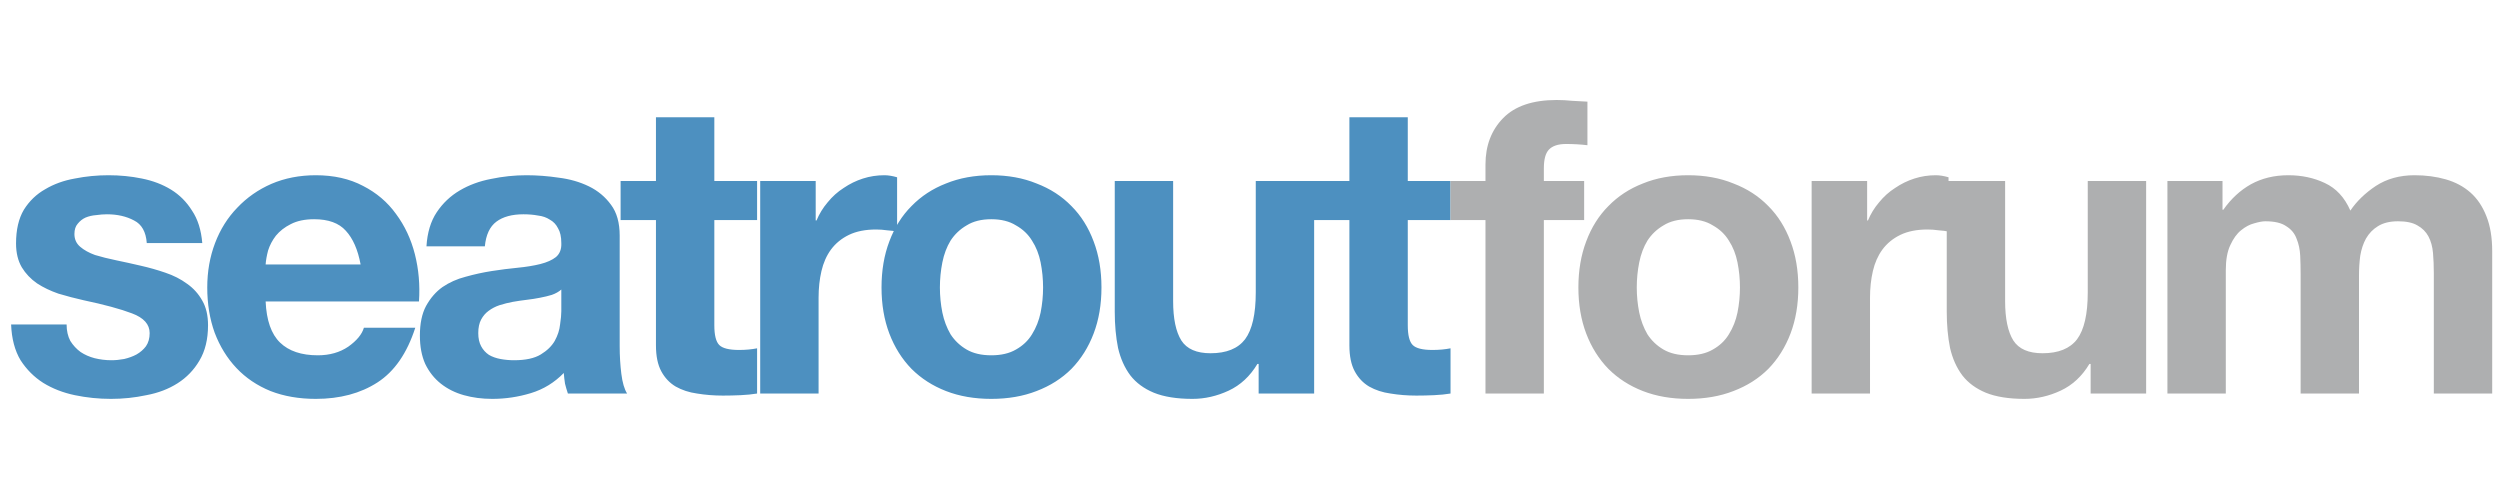 <svg width="225" height="45" viewBox="0 0 225 45" fill="none" xmlns="http://www.w3.org/2000/svg">
<path d="M5.995 29.202C5.995 29.769 6.106 30.263 6.328 30.682C6.575 31.077 6.883 31.41 7.253 31.681C7.623 31.928 8.042 32.113 8.511 32.236C9.004 32.359 9.51 32.421 10.028 32.421C10.398 32.421 10.78 32.384 11.175 32.31C11.594 32.211 11.964 32.076 12.285 31.903C12.63 31.706 12.914 31.459 13.136 31.163C13.358 30.842 13.469 30.448 13.469 29.979C13.469 29.19 12.939 28.598 11.878 28.203C10.842 27.808 9.387 27.414 7.512 27.019C6.747 26.846 5.995 26.649 5.255 26.427C4.54 26.18 3.898 25.872 3.331 25.502C2.764 25.107 2.307 24.626 1.962 24.059C1.617 23.467 1.444 22.752 1.444 21.913C1.444 20.68 1.678 19.668 2.147 18.879C2.64 18.09 3.282 17.473 4.071 17.029C4.86 16.56 5.748 16.24 6.735 16.067C7.722 15.87 8.733 15.771 9.769 15.771C10.805 15.771 11.804 15.87 12.766 16.067C13.753 16.264 14.628 16.597 15.393 17.066C16.158 17.535 16.787 18.164 17.28 18.953C17.798 19.718 18.106 20.692 18.205 21.876H13.21C13.136 20.865 12.754 20.186 12.063 19.841C11.372 19.471 10.558 19.286 9.621 19.286C9.325 19.286 9.004 19.311 8.659 19.36C8.314 19.385 7.993 19.459 7.697 19.582C7.426 19.705 7.191 19.89 6.994 20.137C6.797 20.359 6.698 20.667 6.698 21.062C6.698 21.531 6.871 21.913 7.216 22.209C7.561 22.505 8.005 22.752 8.548 22.949C9.115 23.122 9.757 23.282 10.472 23.43C11.187 23.578 11.915 23.738 12.655 23.911C13.42 24.084 14.16 24.293 14.875 24.54C15.615 24.787 16.269 25.12 16.836 25.539C17.403 25.934 17.86 26.439 18.205 27.056C18.55 27.648 18.723 28.388 18.723 29.276C18.723 30.534 18.464 31.595 17.946 32.458C17.453 33.297 16.799 33.975 15.985 34.493C15.171 35.011 14.234 35.369 13.173 35.566C12.137 35.788 11.076 35.899 9.991 35.899C8.881 35.899 7.796 35.788 6.735 35.566C5.674 35.344 4.725 34.974 3.886 34.456C3.072 33.938 2.394 33.26 1.851 32.421C1.333 31.558 1.049 30.485 1 29.202H5.995ZM32.454 23.8C32.207 22.468 31.763 21.457 31.122 20.766C30.505 20.075 29.556 19.73 28.273 19.73C27.434 19.73 26.731 19.878 26.164 20.174C25.621 20.445 25.177 20.791 24.832 21.21C24.511 21.629 24.277 22.073 24.129 22.542C24.006 23.011 23.932 23.43 23.907 23.8H32.454ZM23.907 27.13C23.981 28.832 24.413 30.065 25.202 30.83C25.991 31.595 27.126 31.977 28.606 31.977C29.667 31.977 30.579 31.718 31.344 31.2C32.109 30.657 32.577 30.09 32.75 29.498H37.375C36.635 31.792 35.5 33.432 33.971 34.419C32.442 35.406 30.592 35.899 28.421 35.899C26.916 35.899 25.56 35.665 24.351 35.196C23.142 34.703 22.119 34.012 21.28 33.124C20.441 32.236 19.788 31.175 19.319 29.942C18.875 28.709 18.653 27.352 18.653 25.872C18.653 24.441 18.887 23.109 19.356 21.876C19.825 20.643 20.491 19.582 21.354 18.694C22.217 17.781 23.241 17.066 24.425 16.548C25.634 16.03 26.966 15.771 28.421 15.771C30.049 15.771 31.467 16.092 32.676 16.733C33.885 17.35 34.871 18.188 35.636 19.249C36.425 20.31 36.993 21.518 37.338 22.875C37.683 24.232 37.807 25.65 37.708 27.13H23.907ZM38.382 22.172C38.456 20.939 38.764 19.915 39.307 19.101C39.85 18.287 40.541 17.633 41.379 17.14C42.218 16.647 43.155 16.301 44.191 16.104C45.252 15.882 46.312 15.771 47.373 15.771C48.335 15.771 49.309 15.845 50.296 15.993C51.283 16.116 52.183 16.375 52.997 16.77C53.811 17.165 54.477 17.72 54.995 18.435C55.513 19.126 55.772 20.051 55.772 21.21V31.163C55.772 32.026 55.822 32.853 55.92 33.642C56.019 34.431 56.191 35.023 56.438 35.418H51.11C51.011 35.122 50.925 34.826 50.851 34.53C50.802 34.209 50.765 33.889 50.74 33.568C49.901 34.431 48.915 35.036 47.78 35.381C46.645 35.726 45.486 35.899 44.302 35.899C43.389 35.899 42.538 35.788 41.749 35.566C40.96 35.344 40.269 34.999 39.677 34.53C39.085 34.061 38.617 33.469 38.271 32.754C37.95 32.039 37.79 31.188 37.79 30.201C37.79 29.116 37.975 28.228 38.345 27.537C38.74 26.822 39.233 26.254 39.825 25.835C40.442 25.416 41.133 25.107 41.897 24.91C42.687 24.688 43.476 24.515 44.265 24.392C45.054 24.269 45.831 24.17 46.596 24.096C47.361 24.022 48.039 23.911 48.631 23.763C49.223 23.615 49.692 23.405 50.037 23.134C50.383 22.838 50.543 22.419 50.518 21.876C50.518 21.309 50.419 20.865 50.222 20.544C50.05 20.199 49.803 19.94 49.482 19.767C49.186 19.57 48.828 19.446 48.409 19.397C48.014 19.323 47.583 19.286 47.114 19.286C46.078 19.286 45.264 19.508 44.672 19.952C44.08 20.396 43.735 21.136 43.636 22.172H38.382ZM50.518 26.057C50.296 26.254 50.013 26.415 49.667 26.538C49.346 26.637 48.989 26.723 48.594 26.797C48.224 26.871 47.83 26.933 47.41 26.982C46.991 27.031 46.572 27.093 46.152 27.167C45.758 27.241 45.363 27.34 44.968 27.463C44.598 27.586 44.265 27.759 43.969 27.981C43.698 28.178 43.476 28.437 43.303 28.758C43.13 29.079 43.044 29.486 43.044 29.979C43.044 30.448 43.13 30.842 43.303 31.163C43.476 31.484 43.71 31.743 44.006 31.94C44.302 32.113 44.648 32.236 45.042 32.31C45.437 32.384 45.844 32.421 46.263 32.421C47.299 32.421 48.101 32.248 48.668 31.903C49.236 31.558 49.655 31.151 49.926 30.682C50.197 30.189 50.358 29.695 50.407 29.202C50.481 28.709 50.518 28.314 50.518 28.018V26.057ZM64.29 16.289H68.138V19.804H64.29V29.276C64.29 30.164 64.438 30.756 64.734 31.052C65.03 31.348 65.622 31.496 66.51 31.496C66.806 31.496 67.09 31.484 67.361 31.459C67.633 31.434 67.892 31.397 68.138 31.348V35.418C67.694 35.492 67.201 35.541 66.658 35.566C66.116 35.591 65.585 35.603 65.067 35.603C64.253 35.603 63.476 35.541 62.736 35.418C62.021 35.319 61.38 35.11 60.812 34.789C60.27 34.468 59.838 34.012 59.517 33.42C59.197 32.828 59.036 32.051 59.036 31.089V19.804H55.854V16.289H59.036V10.554H64.29V16.289ZM68.418 16.289H73.413V19.841H73.487C73.734 19.249 74.067 18.706 74.486 18.213C74.905 17.695 75.386 17.263 75.929 16.918C76.472 16.548 77.051 16.264 77.668 16.067C78.285 15.87 78.926 15.771 79.592 15.771C79.937 15.771 80.32 15.833 80.739 15.956V20.84C80.492 20.791 80.196 20.754 79.851 20.729C79.506 20.68 79.173 20.655 78.852 20.655C77.89 20.655 77.076 20.815 76.41 21.136C75.744 21.457 75.201 21.901 74.782 22.468C74.387 23.011 74.104 23.652 73.931 24.392C73.758 25.132 73.672 25.934 73.672 26.797V35.418H68.418V16.289ZM84.591 25.872C84.591 26.637 84.665 27.389 84.812 28.129C84.96 28.844 85.207 29.498 85.552 30.09C85.922 30.657 86.403 31.114 86.996 31.459C87.588 31.804 88.328 31.977 89.216 31.977C90.103 31.977 90.844 31.804 91.436 31.459C92.052 31.114 92.533 30.657 92.879 30.09C93.249 29.498 93.507 28.844 93.656 28.129C93.803 27.389 93.877 26.637 93.877 25.872C93.877 25.107 93.803 24.355 93.656 23.615C93.507 22.875 93.249 22.221 92.879 21.654C92.533 21.087 92.052 20.63 91.436 20.285C90.844 19.915 90.103 19.73 89.216 19.73C88.328 19.73 87.588 19.915 86.996 20.285C86.403 20.63 85.922 21.087 85.552 21.654C85.207 22.221 84.96 22.875 84.812 23.615C84.665 24.355 84.591 25.107 84.591 25.872ZM79.337 25.872C79.337 24.343 79.571 22.961 80.04 21.728C80.508 20.47 81.174 19.409 82.037 18.546C82.901 17.658 83.937 16.98 85.145 16.511C86.354 16.018 87.711 15.771 89.216 15.771C90.72 15.771 92.077 16.018 93.285 16.511C94.519 16.98 95.567 17.658 96.43 18.546C97.294 19.409 97.96 20.47 98.428 21.728C98.897 22.961 99.132 24.343 99.132 25.872C99.132 27.401 98.897 28.783 98.428 30.016C97.96 31.249 97.294 32.31 96.43 33.198C95.567 34.061 94.519 34.727 93.285 35.196C92.077 35.665 90.72 35.899 89.216 35.899C87.711 35.899 86.354 35.665 85.145 35.196C83.937 34.727 82.901 34.061 82.037 33.198C81.174 32.31 80.508 31.249 80.04 30.016C79.571 28.783 79.337 27.401 79.337 25.872ZM118.273 35.418H113.278V32.754H113.167C112.501 33.864 111.637 34.666 110.577 35.159C109.516 35.652 108.431 35.899 107.321 35.899C105.915 35.899 104.755 35.714 103.843 35.344C102.955 34.974 102.252 34.456 101.734 33.79C101.216 33.099 100.846 32.273 100.624 31.311C100.426 30.324 100.328 29.239 100.328 28.055V16.289H105.582V27.093C105.582 28.672 105.828 29.856 106.322 30.645C106.815 31.41 107.691 31.792 108.949 31.792C110.379 31.792 111.415 31.373 112.057 30.534C112.698 29.671 113.019 28.265 113.019 26.316V16.289H118.273V35.418ZM126.7 16.289H130.548V19.804H126.7V29.276C126.7 30.164 126.848 30.756 127.144 31.052C127.44 31.348 128.032 31.496 128.92 31.496C129.216 31.496 129.5 31.484 129.771 31.459C130.043 31.434 130.302 31.397 130.548 31.348V35.418C130.104 35.492 129.611 35.541 129.068 35.566C128.526 35.591 127.995 35.603 127.477 35.603C126.663 35.603 125.886 35.541 125.146 35.418C124.431 35.319 123.79 35.11 123.222 34.789C122.68 34.468 122.248 34.012 121.927 33.42C121.607 32.828 121.446 32.051 121.446 31.089V19.804H118.264V16.289H121.446V10.554H126.7V16.289Z" fill="#4D90C0"/>
<path d="M133.693 19.804H130.548V16.289H133.693V14.809C133.693 13.107 134.223 11.713 135.284 10.628C136.345 9.543 137.948 9 140.094 9C140.563 9 141.031 9.025 141.5 9.074C141.969 9.099 142.425 9.123 142.869 9.148V13.07C142.252 12.996 141.611 12.959 140.945 12.959C140.23 12.959 139.712 13.132 139.391 13.477C139.095 13.798 138.947 14.353 138.947 15.142V16.289H142.573V19.804H138.947V35.418H133.693V19.804ZM147.309 25.872C147.309 26.637 147.383 27.389 147.531 28.129C147.679 28.844 147.926 29.498 148.271 30.09C148.641 30.657 149.122 31.114 149.714 31.459C150.306 31.804 151.046 31.977 151.934 31.977C152.822 31.977 153.562 31.804 154.154 31.459C154.771 31.114 155.252 30.657 155.597 30.09C155.967 29.498 156.226 28.844 156.374 28.129C156.522 27.389 156.596 26.637 156.596 25.872C156.596 25.107 156.522 24.355 156.374 23.615C156.226 22.875 155.967 22.221 155.597 21.654C155.252 21.087 154.771 20.63 154.154 20.285C153.562 19.915 152.822 19.73 151.934 19.73C151.046 19.73 150.306 19.915 149.714 20.285C149.122 20.63 148.641 21.087 148.271 21.654C147.926 22.221 147.679 22.875 147.531 23.615C147.383 24.355 147.309 25.107 147.309 25.872ZM142.055 25.872C142.055 24.343 142.29 22.961 142.758 21.728C143.227 20.47 143.893 19.409 144.756 18.546C145.62 17.658 146.656 16.98 147.864 16.511C149.073 16.018 150.43 15.771 151.934 15.771C153.439 15.771 154.796 16.018 156.004 16.511C157.238 16.98 158.286 17.658 159.149 18.546C160.013 19.409 160.679 20.47 161.147 21.728C161.616 22.961 161.85 24.343 161.85 25.872C161.85 27.401 161.616 28.783 161.147 30.016C160.679 31.249 160.013 32.31 159.149 33.198C158.286 34.061 157.238 34.727 156.004 35.196C154.796 35.665 153.439 35.899 151.934 35.899C150.43 35.899 149.073 35.665 147.864 35.196C146.656 34.727 145.62 34.061 144.756 33.198C143.893 32.31 143.227 31.249 142.758 30.016C142.29 28.783 142.055 27.401 142.055 25.872ZM163.047 16.289H168.042V19.841H168.116C168.362 19.249 168.695 18.706 169.115 18.213C169.534 17.695 170.015 17.263 170.558 16.918C171.1 16.548 171.68 16.264 172.297 16.067C172.913 15.87 173.555 15.771 174.221 15.771C174.566 15.771 174.948 15.833 175.368 15.956V20.84C175.121 20.791 174.825 20.754 174.48 20.729C174.134 20.68 173.801 20.655 173.481 20.655C172.519 20.655 171.705 20.815 171.039 21.136C170.373 21.457 169.83 21.901 169.411 22.468C169.016 23.011 168.732 23.652 168.56 24.392C168.387 25.132 168.301 25.934 168.301 26.797V35.418H163.047V16.289ZM193.152 35.418H188.157V32.754H188.046C187.38 33.864 186.517 34.666 185.456 35.159C184.396 35.652 183.31 35.899 182.2 35.899C180.794 35.899 179.635 35.714 178.722 35.344C177.834 34.974 177.131 34.456 176.613 33.79C176.095 33.099 175.725 32.273 175.503 31.311C175.306 30.324 175.207 29.239 175.207 28.055V16.289H180.461V27.093C180.461 28.672 180.708 29.856 181.201 30.645C181.695 31.41 182.57 31.792 183.828 31.792C185.259 31.792 186.295 31.373 186.936 30.534C187.578 29.671 187.898 28.265 187.898 26.316V16.289H193.152V35.418ZM195.068 16.289H200.026V18.879H200.1C200.791 17.892 201.617 17.128 202.579 16.585C203.566 16.042 204.688 15.771 205.946 15.771C207.155 15.771 208.252 16.005 209.239 16.474C210.25 16.943 211.015 17.769 211.533 18.953C212.1 18.114 212.865 17.374 213.827 16.733C214.814 16.092 215.973 15.771 217.305 15.771C218.316 15.771 219.254 15.894 220.117 16.141C220.98 16.388 221.72 16.782 222.337 17.325C222.954 17.868 223.435 18.583 223.78 19.471C224.125 20.334 224.298 21.383 224.298 22.616V35.418H219.044V24.577C219.044 23.936 219.019 23.331 218.97 22.764C218.921 22.197 218.785 21.703 218.563 21.284C218.341 20.865 218.008 20.532 217.564 20.285C217.145 20.038 216.565 19.915 215.825 19.915C215.085 19.915 214.481 20.063 214.012 20.359C213.568 20.63 213.21 21 212.939 21.469C212.692 21.913 212.52 22.431 212.421 23.023C212.347 23.59 212.31 24.17 212.31 24.762V35.418H207.056V24.688C207.056 24.121 207.044 23.566 207.019 23.023C206.994 22.456 206.883 21.938 206.686 21.469C206.513 21 206.205 20.63 205.761 20.359C205.342 20.063 204.713 19.915 203.874 19.915C203.627 19.915 203.294 19.977 202.875 20.1C202.48 20.199 202.086 20.408 201.691 20.729C201.321 21.025 201 21.469 200.729 22.061C200.458 22.628 200.322 23.381 200.322 24.318V35.418H195.068V16.289Z" fill="#AEAFB0"/>
</svg>
